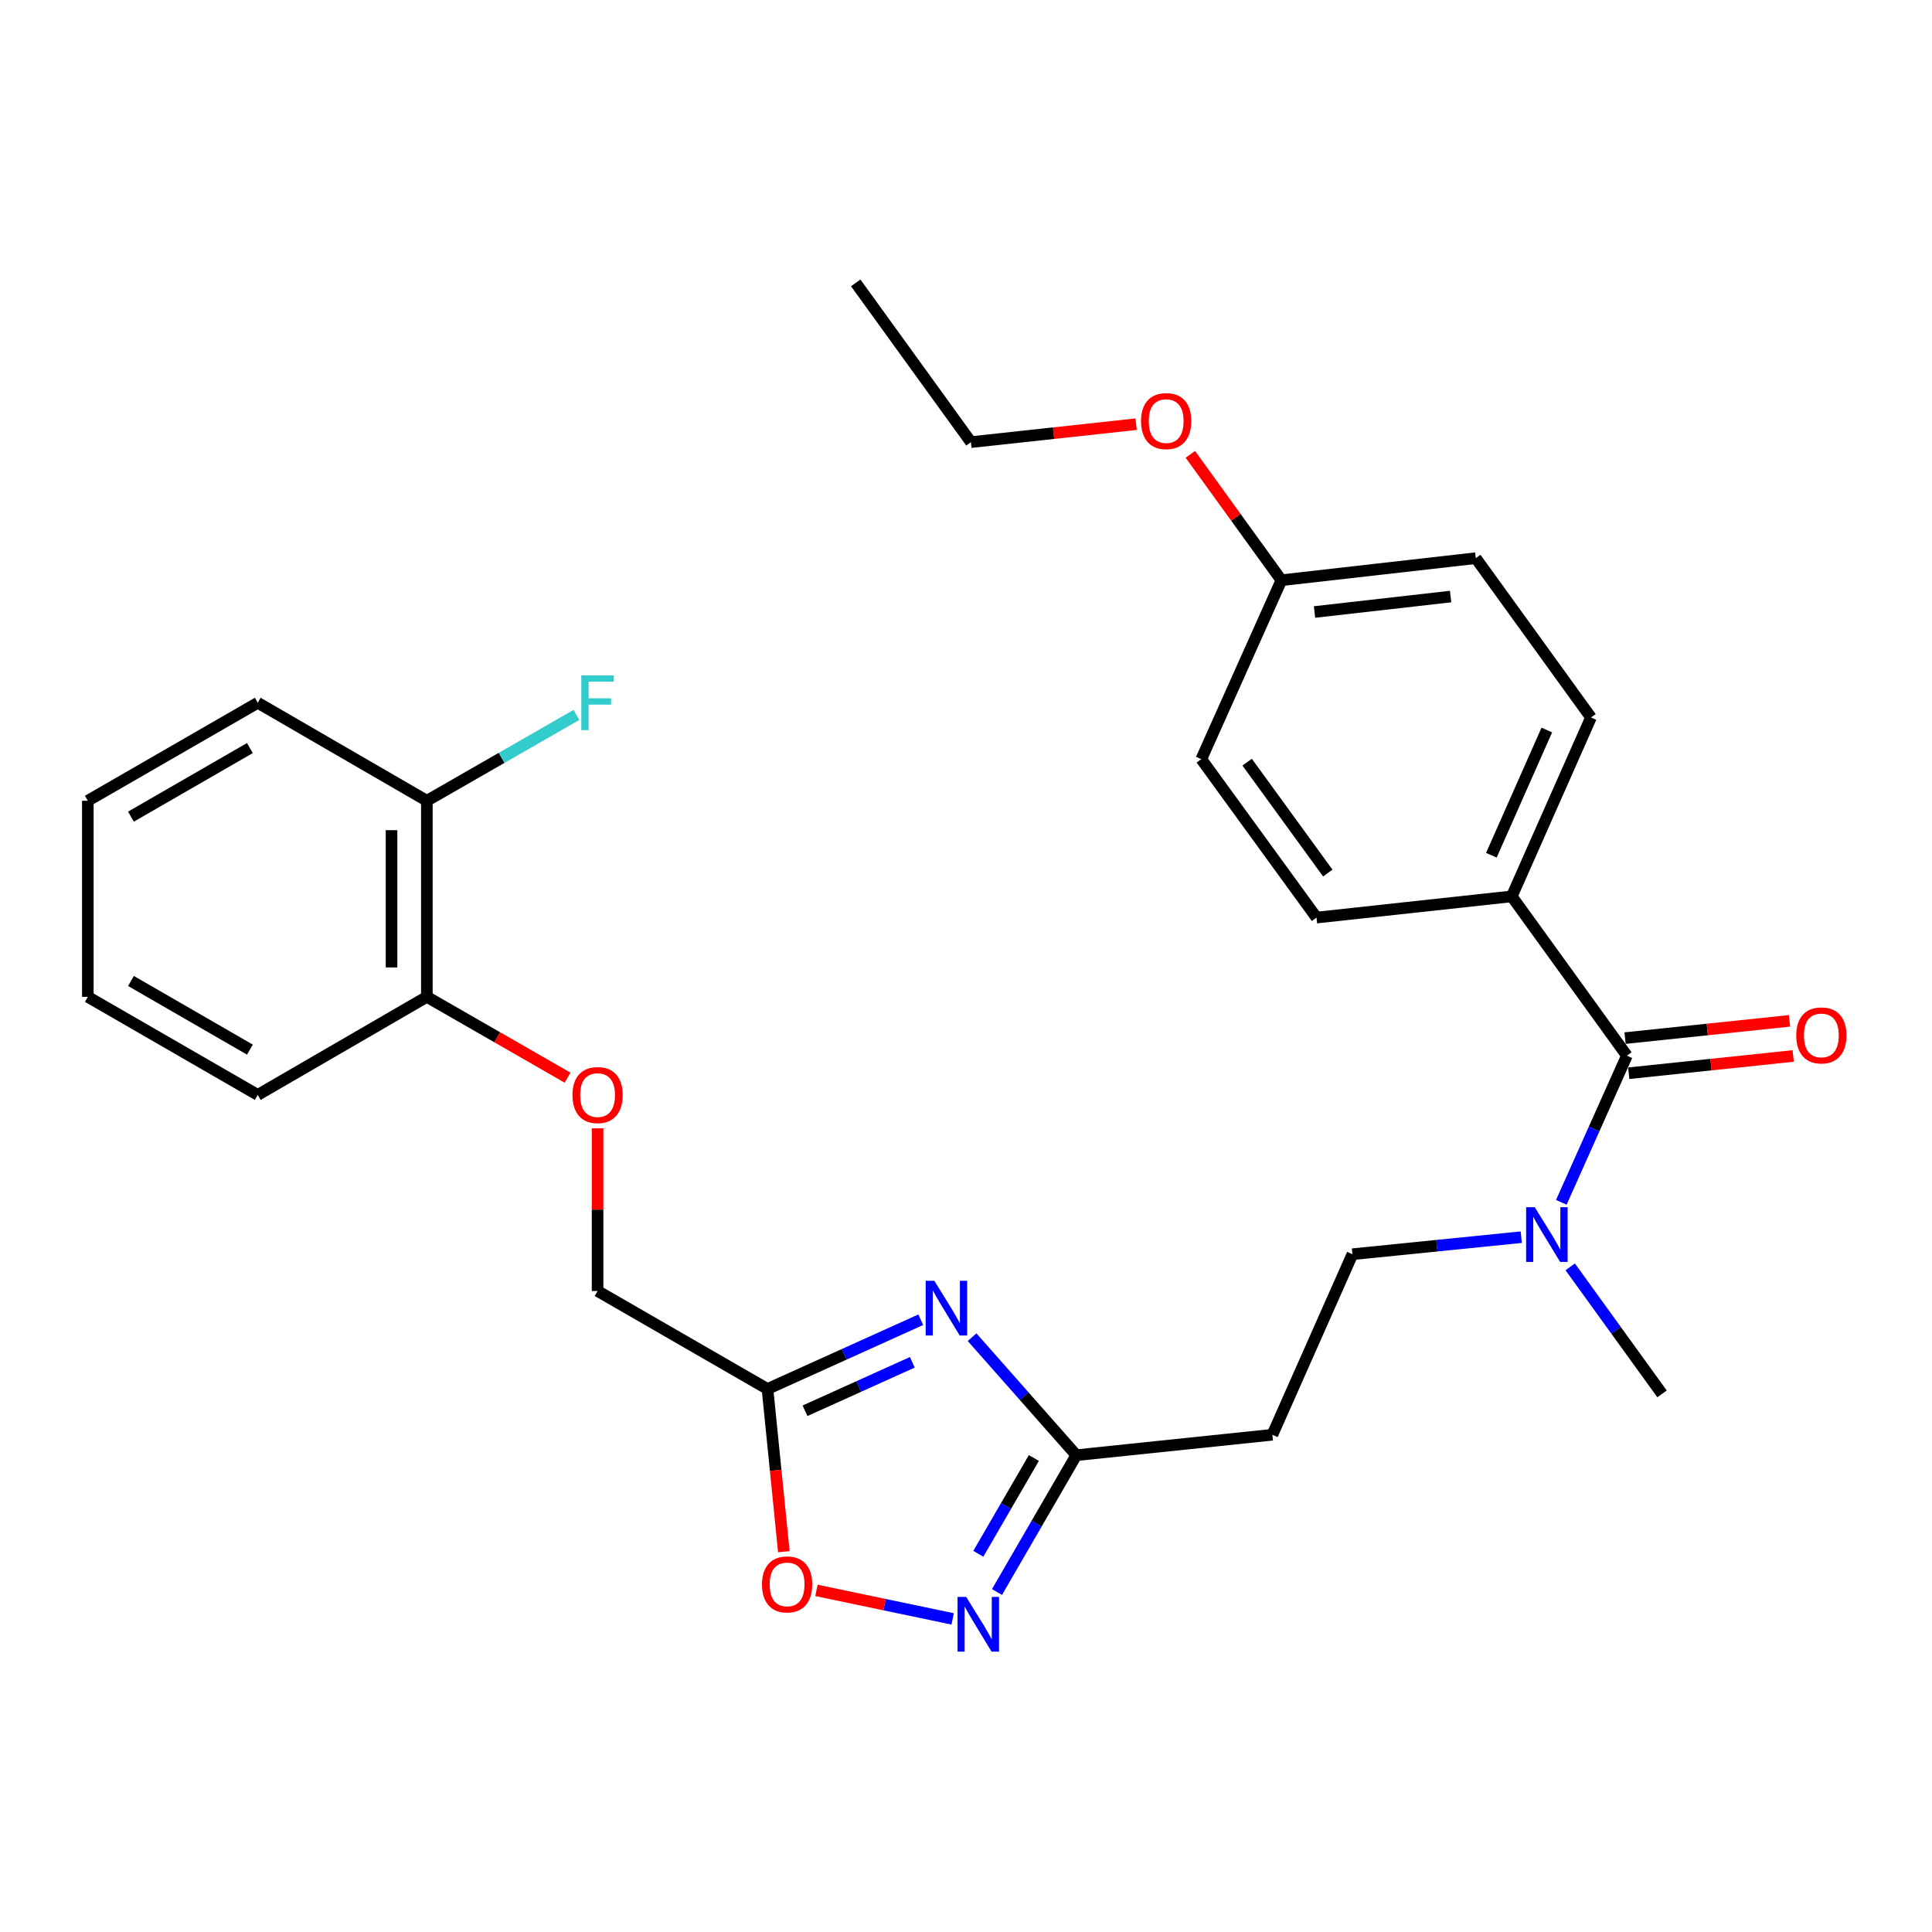 <?xml version='1.0' encoding='iso-8859-1'?>
<svg version='1.1' baseProfile='full'
              xmlns='http://www.w3.org/2000/svg'
                      xmlns:rdkit='http://www.rdkit.org/xml'
                      xmlns:xlink='http://www.w3.org/1999/xlink'
                  xml:space='preserve'
width='1000px' height='1000px' viewBox='0 0 1000 1000'>
<!-- END OF HEADER -->
<rect style='opacity:1.0;fill:#FFFFFF;stroke:none' width='1000' height='1000' x='0' y='0'> </rect>
<path class='bond-0' d='M 476.587,683.09 L 436.92,701.012' style='fill:none;fill-rule:evenodd;stroke:#0000FF;stroke-width:6px;stroke-linecap:butt;stroke-linejoin:miter;stroke-opacity:1' />
<path class='bond-0' d='M 436.92,701.012 L 397.253,718.934' style='fill:none;fill-rule:evenodd;stroke:#000000;stroke-width:6px;stroke-linecap:butt;stroke-linejoin:miter;stroke-opacity:1' />
<path class='bond-0' d='M 472.212,705.123 L 444.445,717.668' style='fill:none;fill-rule:evenodd;stroke:#0000FF;stroke-width:6px;stroke-linecap:butt;stroke-linejoin:miter;stroke-opacity:1' />
<path class='bond-0' d='M 444.445,717.668 L 416.678,730.214' style='fill:none;fill-rule:evenodd;stroke:#000000;stroke-width:6px;stroke-linecap:butt;stroke-linejoin:miter;stroke-opacity:1' />
<path class='bond-2' d='M 503.147,692.123 L 530.122,722.664' style='fill:none;fill-rule:evenodd;stroke:#0000FF;stroke-width:6px;stroke-linecap:butt;stroke-linejoin:miter;stroke-opacity:1' />
<path class='bond-2' d='M 530.122,722.664 L 557.098,753.204' style='fill:none;fill-rule:evenodd;stroke:#000000;stroke-width:6px;stroke-linecap:butt;stroke-linejoin:miter;stroke-opacity:1' />
<path class='bond-4' d='M 397.253,718.934 L 401.483,761.041' style='fill:none;fill-rule:evenodd;stroke:#000000;stroke-width:6px;stroke-linecap:butt;stroke-linejoin:miter;stroke-opacity:1' />
<path class='bond-4' d='M 401.483,761.041 L 405.713,803.148' style='fill:none;fill-rule:evenodd;stroke:#FF0000;stroke-width:6px;stroke-linecap:butt;stroke-linejoin:miter;stroke-opacity:1' />
<path class='bond-13' d='M 397.253,718.934 L 309.308,668.215' style='fill:none;fill-rule:evenodd;stroke:#000000;stroke-width:6px;stroke-linecap:butt;stroke-linejoin:miter;stroke-opacity:1' />
<path class='bond-1' d='M 516.035,824.023 L 536.566,788.614' style='fill:none;fill-rule:evenodd;stroke:#0000FF;stroke-width:6px;stroke-linecap:butt;stroke-linejoin:miter;stroke-opacity:1' />
<path class='bond-1' d='M 536.566,788.614 L 557.098,753.204' style='fill:none;fill-rule:evenodd;stroke:#000000;stroke-width:6px;stroke-linecap:butt;stroke-linejoin:miter;stroke-opacity:1' />
<path class='bond-1' d='M 506.383,804.232 L 520.755,779.446' style='fill:none;fill-rule:evenodd;stroke:#0000FF;stroke-width:6px;stroke-linecap:butt;stroke-linejoin:miter;stroke-opacity:1' />
<path class='bond-1' d='M 520.755,779.446 L 535.127,754.659' style='fill:none;fill-rule:evenodd;stroke:#000000;stroke-width:6px;stroke-linecap:butt;stroke-linejoin:miter;stroke-opacity:1' />
<path class='bond-28' d='M 493.091,837.936 L 457.843,830.561' style='fill:none;fill-rule:evenodd;stroke:#0000FF;stroke-width:6px;stroke-linecap:butt;stroke-linejoin:miter;stroke-opacity:1' />
<path class='bond-28' d='M 457.843,830.561 L 422.595,823.186' style='fill:none;fill-rule:evenodd;stroke:#FF0000;stroke-width:6px;stroke-linecap:butt;stroke-linejoin:miter;stroke-opacity:1' />
<path class='bond-5' d='M 557.098,753.204 L 658.578,742.634' style='fill:none;fill-rule:evenodd;stroke:#000000;stroke-width:6px;stroke-linecap:butt;stroke-linejoin:miter;stroke-opacity:1' />
<path class='bond-3' d='M 842.082,546.417 L 825.107,584.371' style='fill:none;fill-rule:evenodd;stroke:#000000;stroke-width:6px;stroke-linecap:butt;stroke-linejoin:miter;stroke-opacity:1' />
<path class='bond-3' d='M 825.107,584.371 L 808.131,622.326' style='fill:none;fill-rule:evenodd;stroke:#0000FF;stroke-width:6px;stroke-linecap:butt;stroke-linejoin:miter;stroke-opacity:1' />
<path class='bond-7' d='M 842.082,546.417 L 782.488,463.966' style='fill:none;fill-rule:evenodd;stroke:#000000;stroke-width:6px;stroke-linecap:butt;stroke-linejoin:miter;stroke-opacity:1' />
<path class='bond-8' d='M 843.037,555.505 L 885.595,551.036' style='fill:none;fill-rule:evenodd;stroke:#000000;stroke-width:6px;stroke-linecap:butt;stroke-linejoin:miter;stroke-opacity:1' />
<path class='bond-8' d='M 885.595,551.036 L 928.154,546.566' style='fill:none;fill-rule:evenodd;stroke:#FF0000;stroke-width:6px;stroke-linecap:butt;stroke-linejoin:miter;stroke-opacity:1' />
<path class='bond-8' d='M 841.128,537.328 L 883.686,532.858' style='fill:none;fill-rule:evenodd;stroke:#000000;stroke-width:6px;stroke-linecap:butt;stroke-linejoin:miter;stroke-opacity:1' />
<path class='bond-8' d='M 883.686,532.858 L 926.245,528.389' style='fill:none;fill-rule:evenodd;stroke:#FF0000;stroke-width:6px;stroke-linecap:butt;stroke-linejoin:miter;stroke-opacity:1' />
<path class='bond-9' d='M 658.578,742.634 L 700.016,649.176' style='fill:none;fill-rule:evenodd;stroke:#000000;stroke-width:6px;stroke-linecap:butt;stroke-linejoin:miter;stroke-opacity:1' />
<path class='bond-6' d='M 787.395,640.36 L 743.706,644.768' style='fill:none;fill-rule:evenodd;stroke:#0000FF;stroke-width:6px;stroke-linecap:butt;stroke-linejoin:miter;stroke-opacity:1' />
<path class='bond-6' d='M 743.706,644.768 L 700.016,649.176' style='fill:none;fill-rule:evenodd;stroke:#000000;stroke-width:6px;stroke-linecap:butt;stroke-linejoin:miter;stroke-opacity:1' />
<path class='bond-21' d='M 812.739,655.725 L 836.503,688.599' style='fill:none;fill-rule:evenodd;stroke:#0000FF;stroke-width:6px;stroke-linecap:butt;stroke-linejoin:miter;stroke-opacity:1' />
<path class='bond-21' d='M 836.503,688.599 L 860.268,721.473' style='fill:none;fill-rule:evenodd;stroke:#000000;stroke-width:6px;stroke-linecap:butt;stroke-linejoin:miter;stroke-opacity:1' />
<path class='bond-14' d='M 782.488,463.966 L 823.49,371.371' style='fill:none;fill-rule:evenodd;stroke:#000000;stroke-width:6px;stroke-linecap:butt;stroke-linejoin:miter;stroke-opacity:1' />
<path class='bond-14' d='M 771.926,442.676 L 800.628,377.86' style='fill:none;fill-rule:evenodd;stroke:#000000;stroke-width:6px;stroke-linecap:butt;stroke-linejoin:miter;stroke-opacity:1' />
<path class='bond-15' d='M 782.488,463.966 L 681.424,474.942' style='fill:none;fill-rule:evenodd;stroke:#000000;stroke-width:6px;stroke-linecap:butt;stroke-linejoin:miter;stroke-opacity:1' />
<path class='bond-10' d='M 309.308,584.022 L 309.308,626.118' style='fill:none;fill-rule:evenodd;stroke:#FF0000;stroke-width:6px;stroke-linecap:butt;stroke-linejoin:miter;stroke-opacity:1' />
<path class='bond-10' d='M 309.308,626.118 L 309.308,668.215' style='fill:none;fill-rule:evenodd;stroke:#000000;stroke-width:6px;stroke-linecap:butt;stroke-linejoin:miter;stroke-opacity:1' />
<path class='bond-11' d='M 293.76,557.794 L 257.349,536.879' style='fill:none;fill-rule:evenodd;stroke:#FF0000;stroke-width:6px;stroke-linecap:butt;stroke-linejoin:miter;stroke-opacity:1' />
<path class='bond-11' d='M 257.349,536.879 L 220.937,515.965' style='fill:none;fill-rule:evenodd;stroke:#000000;stroke-width:6px;stroke-linecap:butt;stroke-linejoin:miter;stroke-opacity:1' />
<path class='bond-12' d='M 220.937,515.965 L 220.937,414.475' style='fill:none;fill-rule:evenodd;stroke:#000000;stroke-width:6px;stroke-linecap:butt;stroke-linejoin:miter;stroke-opacity:1' />
<path class='bond-12' d='M 202.66,500.741 L 202.66,429.698' style='fill:none;fill-rule:evenodd;stroke:#000000;stroke-width:6px;stroke-linecap:butt;stroke-linejoin:miter;stroke-opacity:1' />
<path class='bond-22' d='M 220.937,515.965 L 133.409,566.725' style='fill:none;fill-rule:evenodd;stroke:#000000;stroke-width:6px;stroke-linecap:butt;stroke-linejoin:miter;stroke-opacity:1' />
<path class='bond-16' d='M 220.937,414.475 L 259.639,392.262' style='fill:none;fill-rule:evenodd;stroke:#000000;stroke-width:6px;stroke-linecap:butt;stroke-linejoin:miter;stroke-opacity:1' />
<path class='bond-16' d='M 259.639,392.262 L 298.341,370.05' style='fill:none;fill-rule:evenodd;stroke:#33CCCC;stroke-width:6px;stroke-linecap:butt;stroke-linejoin:miter;stroke-opacity:1' />
<path class='bond-23' d='M 220.937,414.475 L 133.409,363.755' style='fill:none;fill-rule:evenodd;stroke:#000000;stroke-width:6px;stroke-linecap:butt;stroke-linejoin:miter;stroke-opacity:1' />
<path class='bond-19' d='M 823.49,371.371 L 763.865,288.909' style='fill:none;fill-rule:evenodd;stroke:#000000;stroke-width:6px;stroke-linecap:butt;stroke-linejoin:miter;stroke-opacity:1' />
<path class='bond-18' d='M 681.424,474.942 L 621.79,392.938' style='fill:none;fill-rule:evenodd;stroke:#000000;stroke-width:6px;stroke-linecap:butt;stroke-linejoin:miter;stroke-opacity:1' />
<path class='bond-18' d='M 687.261,451.892 L 645.517,394.489' style='fill:none;fill-rule:evenodd;stroke:#000000;stroke-width:6px;stroke-linecap:butt;stroke-linejoin:miter;stroke-opacity:1' />
<path class='bond-17' d='M 663.249,300.323 L 621.79,392.938' style='fill:none;fill-rule:evenodd;stroke:#000000;stroke-width:6px;stroke-linecap:butt;stroke-linejoin:miter;stroke-opacity:1' />
<path class='bond-20' d='M 663.249,300.323 L 639.685,267.749' style='fill:none;fill-rule:evenodd;stroke:#000000;stroke-width:6px;stroke-linecap:butt;stroke-linejoin:miter;stroke-opacity:1' />
<path class='bond-20' d='M 639.685,267.749 L 616.121,235.176' style='fill:none;fill-rule:evenodd;stroke:#FF0000;stroke-width:6px;stroke-linecap:butt;stroke-linejoin:miter;stroke-opacity:1' />
<path class='bond-30' d='M 663.249,300.323 L 763.865,288.909' style='fill:none;fill-rule:evenodd;stroke:#000000;stroke-width:6px;stroke-linecap:butt;stroke-linejoin:miter;stroke-opacity:1' />
<path class='bond-30' d='M 680.401,316.771 L 750.833,308.782' style='fill:none;fill-rule:evenodd;stroke:#000000;stroke-width:6px;stroke-linecap:butt;stroke-linejoin:miter;stroke-opacity:1' />
<path class='bond-24' d='M 588.062,219.56 L 545.306,224.204' style='fill:none;fill-rule:evenodd;stroke:#FF0000;stroke-width:6px;stroke-linecap:butt;stroke-linejoin:miter;stroke-opacity:1' />
<path class='bond-24' d='M 545.306,224.204 L 502.55,228.848' style='fill:none;fill-rule:evenodd;stroke:#000000;stroke-width:6px;stroke-linecap:butt;stroke-linejoin:miter;stroke-opacity:1' />
<path class='bond-26' d='M 133.409,566.725 L 45.455,515.965' style='fill:none;fill-rule:evenodd;stroke:#000000;stroke-width:6px;stroke-linecap:butt;stroke-linejoin:miter;stroke-opacity:1' />
<path class='bond-26' d='M 129.352,543.281 L 67.784,507.748' style='fill:none;fill-rule:evenodd;stroke:#000000;stroke-width:6px;stroke-linecap:butt;stroke-linejoin:miter;stroke-opacity:1' />
<path class='bond-29' d='M 133.409,363.755 L 45.455,414.475' style='fill:none;fill-rule:evenodd;stroke:#000000;stroke-width:6px;stroke-linecap:butt;stroke-linejoin:miter;stroke-opacity:1' />
<path class='bond-29' d='M 129.346,387.196 L 67.778,422.7' style='fill:none;fill-rule:evenodd;stroke:#000000;stroke-width:6px;stroke-linecap:butt;stroke-linejoin:miter;stroke-opacity:1' />
<path class='bond-25' d='M 502.55,228.848 L 442.915,146.417' style='fill:none;fill-rule:evenodd;stroke:#000000;stroke-width:6px;stroke-linecap:butt;stroke-linejoin:miter;stroke-opacity:1' />
<path class='bond-27' d='M 45.455,515.965 L 45.455,414.475' style='fill:none;fill-rule:evenodd;stroke:#000000;stroke-width:6px;stroke-linecap:butt;stroke-linejoin:miter;stroke-opacity:1' />
<path  class='atom-0' d='M 483.608 662.929
L 492.888 677.929
Q 493.808 679.409, 495.288 682.089
Q 496.768 684.769, 496.848 684.929
L 496.848 662.929
L 500.608 662.929
L 500.608 691.249
L 496.728 691.249
L 486.768 674.849
Q 485.608 672.929, 484.368 670.729
Q 483.168 668.529, 482.808 667.849
L 482.808 691.249
L 479.128 691.249
L 479.128 662.929
L 483.608 662.929
' fill='#0000FF'/>
<path  class='atom-2' d='M 500.098 826.552
L 509.378 841.552
Q 510.298 843.032, 511.778 845.712
Q 513.258 848.392, 513.338 848.552
L 513.338 826.552
L 517.098 826.552
L 517.098 854.872
L 513.218 854.872
L 503.258 838.472
Q 502.098 836.552, 500.858 834.352
Q 499.658 832.152, 499.298 831.472
L 499.298 854.872
L 495.618 854.872
L 495.618 826.552
L 500.098 826.552
' fill='#0000FF'/>
<path  class='atom-5' d='M 394.407 820.088
Q 394.407 813.288, 397.767 809.488
Q 401.127 805.688, 407.407 805.688
Q 413.687 805.688, 417.047 809.488
Q 420.407 813.288, 420.407 820.088
Q 420.407 826.968, 417.007 830.888
Q 413.607 834.768, 407.407 834.768
Q 401.167 834.768, 397.767 830.888
Q 394.407 827.008, 394.407 820.088
M 407.407 831.568
Q 411.727 831.568, 414.047 828.688
Q 416.407 825.768, 416.407 820.088
Q 416.407 814.528, 414.047 811.728
Q 411.727 808.888, 407.407 808.888
Q 403.087 808.888, 400.727 811.688
Q 398.407 814.488, 398.407 820.088
Q 398.407 825.808, 400.727 828.688
Q 403.087 831.568, 407.407 831.568
' fill='#FF0000'/>
<path  class='atom-7' d='M 794.404 624.862
L 803.684 639.862
Q 804.604 641.342, 806.084 644.022
Q 807.564 646.702, 807.644 646.862
L 807.644 624.862
L 811.404 624.862
L 811.404 653.182
L 807.524 653.182
L 797.564 636.782
Q 796.404 634.862, 795.164 632.662
Q 793.964 630.462, 793.604 629.782
L 793.604 653.182
L 789.924 653.182
L 789.924 624.862
L 794.404 624.862
' fill='#0000FF'/>
<path  class='atom-9' d='M 929.729 535.926
Q 929.729 529.126, 933.089 525.326
Q 936.449 521.526, 942.729 521.526
Q 949.009 521.526, 952.369 525.326
Q 955.729 529.126, 955.729 535.926
Q 955.729 542.806, 952.329 546.726
Q 948.929 550.606, 942.729 550.606
Q 936.489 550.606, 933.089 546.726
Q 929.729 542.846, 929.729 535.926
M 942.729 547.406
Q 947.049 547.406, 949.369 544.526
Q 951.729 541.606, 951.729 535.926
Q 951.729 530.366, 949.369 527.566
Q 947.049 524.726, 942.729 524.726
Q 938.409 524.726, 936.049 527.526
Q 933.729 530.326, 933.729 535.926
Q 933.729 541.646, 936.049 544.526
Q 938.409 547.406, 942.729 547.406
' fill='#FF0000'/>
<path  class='atom-11' d='M 296.308 566.805
Q 296.308 560.005, 299.668 556.205
Q 303.028 552.405, 309.308 552.405
Q 315.588 552.405, 318.948 556.205
Q 322.308 560.005, 322.308 566.805
Q 322.308 573.685, 318.908 577.605
Q 315.508 581.485, 309.308 581.485
Q 303.068 581.485, 299.668 577.605
Q 296.308 573.725, 296.308 566.805
M 309.308 578.285
Q 313.628 578.285, 315.948 575.405
Q 318.308 572.485, 318.308 566.805
Q 318.308 561.245, 315.948 558.445
Q 313.628 555.605, 309.308 555.605
Q 304.988 555.605, 302.628 558.405
Q 300.308 561.205, 300.308 566.805
Q 300.308 572.525, 302.628 575.405
Q 304.988 578.285, 309.308 578.285
' fill='#FF0000'/>
<path  class='atom-17' d='M 300.888 349.595
L 317.728 349.595
L 317.728 352.835
L 304.688 352.835
L 304.688 361.435
L 316.288 361.435
L 316.288 364.715
L 304.688 364.715
L 304.688 377.915
L 300.888 377.915
L 300.888 349.595
' fill='#33CCCC'/>
<path  class='atom-21' d='M 590.604 217.952
Q 590.604 211.152, 593.964 207.352
Q 597.324 203.552, 603.604 203.552
Q 609.884 203.552, 613.244 207.352
Q 616.604 211.152, 616.604 217.952
Q 616.604 224.832, 613.204 228.752
Q 609.804 232.632, 603.604 232.632
Q 597.364 232.632, 593.964 228.752
Q 590.604 224.872, 590.604 217.952
M 603.604 229.432
Q 607.924 229.432, 610.244 226.552
Q 612.604 223.632, 612.604 217.952
Q 612.604 212.392, 610.244 209.592
Q 607.924 206.752, 603.604 206.752
Q 599.284 206.752, 596.924 209.552
Q 594.604 212.352, 594.604 217.952
Q 594.604 223.672, 596.924 226.552
Q 599.284 229.432, 603.604 229.432
' fill='#FF0000'/>
</svg>
